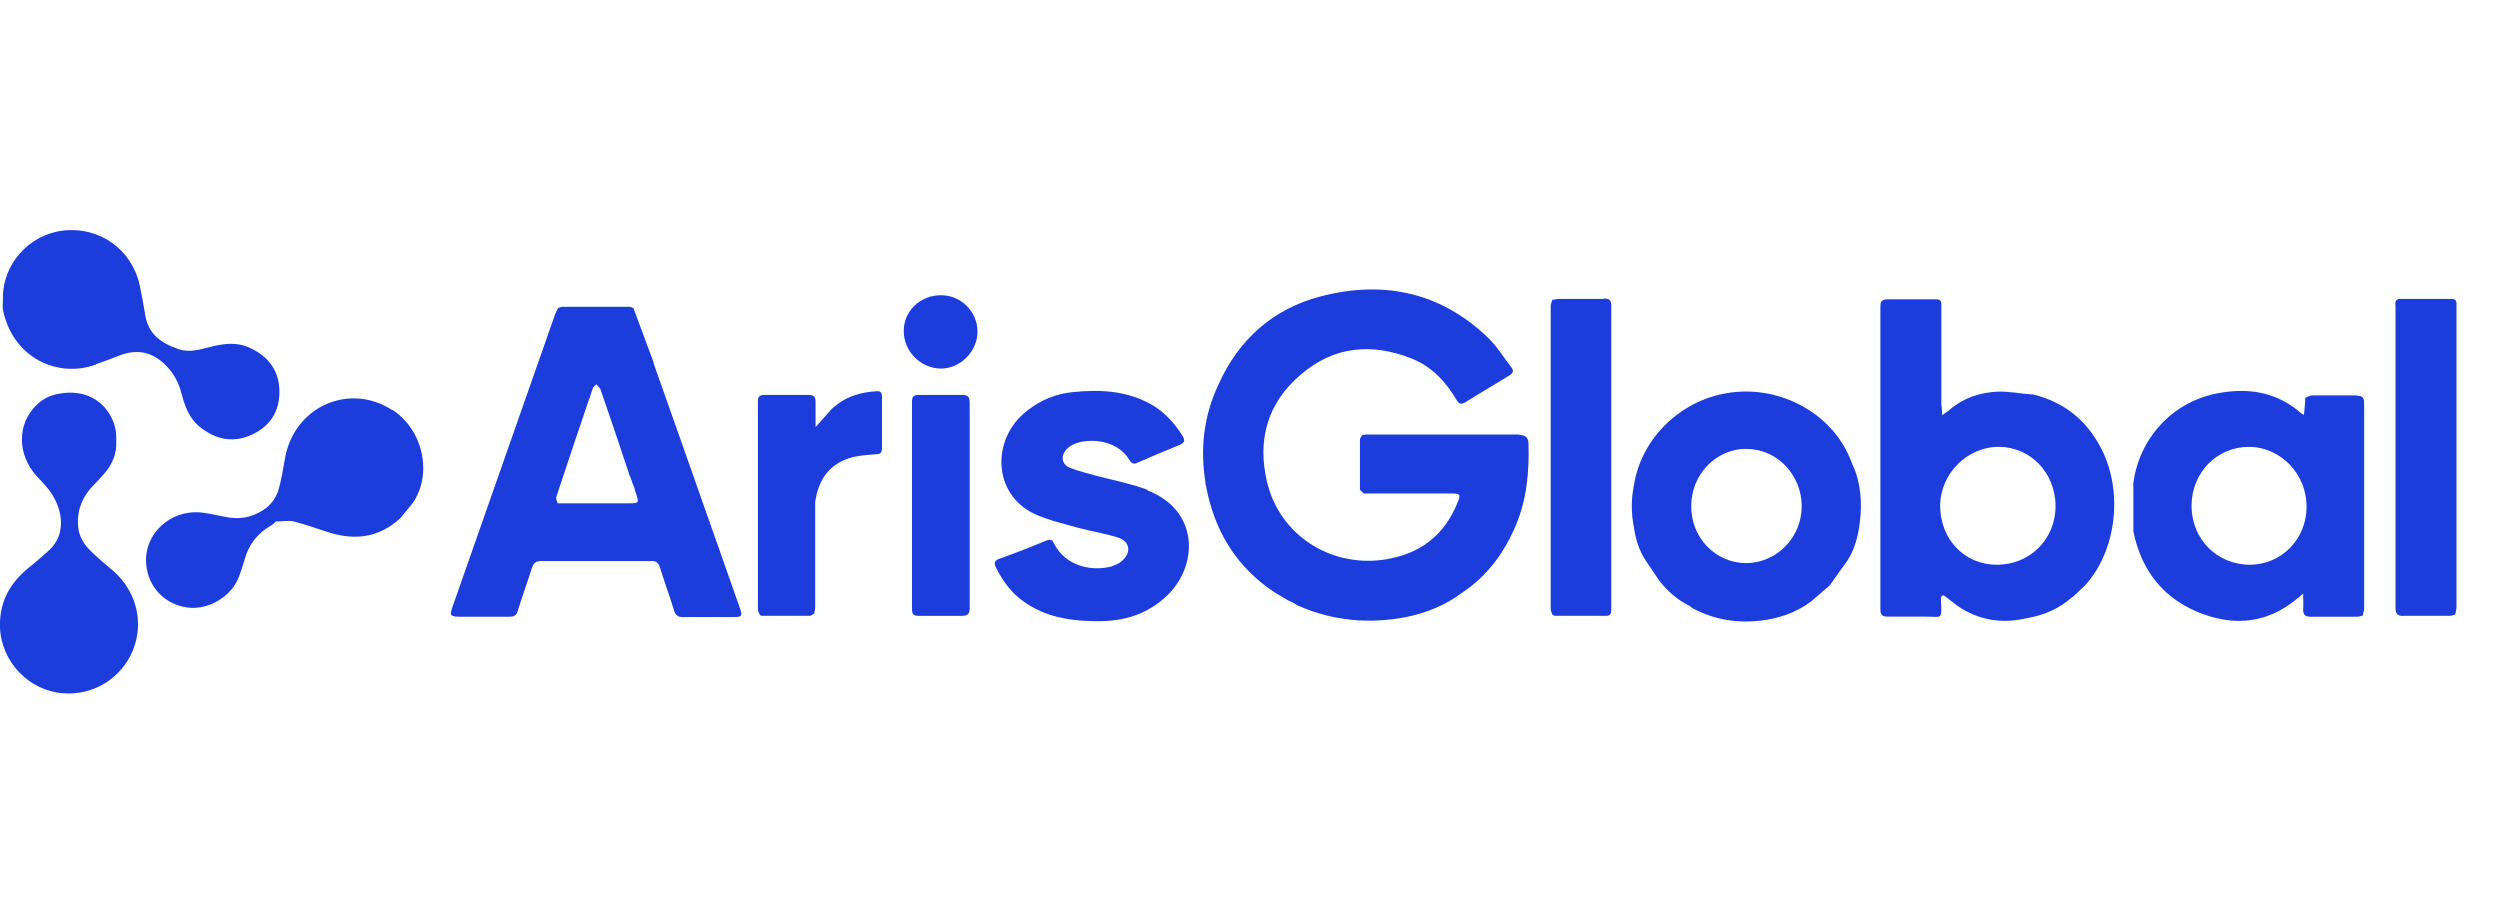 <?xml version="1.0" encoding="UTF-8"?><svg id="Layer_1" xmlns="http://www.w3.org/2000/svg" viewBox="0 0 70.382 26"><defs><style>.cls-1{fill:#1c3ddb;stroke-width:0px;}</style></defs><path class="cls-1" d="m42.764,12.233h-4.234c-.058,0-.116,0-.174.012-.023.046-.07.081-.07.128v1.392c0,.046.07.081.104.128h2.483c.244,0,.255.035.162.255-.383.951-1.091,1.473-2.111,1.613-1.497.197-2.889-.708-3.248-2.169-.29-1.195,0-2.251.951-3.051.928-.8,2.007-.893,3.132-.441.545.22.94.638,1.241,1.149.058.104.116.151.244.081.406-.255.824-.499,1.241-.754.116-.07.139-.139.058-.244-.209-.267-.383-.557-.626-.8-1.334-1.299-2.947-1.647-4.71-1.195-1.357.348-2.332,1.206-2.912,2.506-.406.87-.51,1.787-.36,2.726v.035c.023.104.046.22.07.325.267,1.16.882,2.088,1.879,2.749l.371.22h0s.093.046.151.07h0s.104.07.162.093c.963.418,1.972.51,3.005.313.58-.116,1.125-.336,1.601-.696.696-.464,1.172-1.114,1.497-1.879.313-.743.383-1.508.36-2.309q0-.244-.244-.244l-.023-.012Z"/><path class="cls-1" d="m18.401,10.203c-.186-.51-.383-1.021-.569-1.531-.035-.012-.081-.035-.116-.035h-1.879c-.046,0-.081.023-.128.035-.023.058-.058.116-.081.174-.371,1.044-.731,2.1-1.102,3.144-.603,1.705-1.195,3.422-1.798,5.128-.07.197-.046.232.162.244h1.462c.116,0,.186-.035.22-.151.128-.418.278-.824.406-1.23.046-.128.104-.186.255-.186h3.109c.128,0,.186.035.232.162.128.418.278.824.406,1.241.046.128.104.174.244.174h1.427c.244,0,.255-.035.174-.267-.812-2.297-1.613-4.594-2.425-6.88v-.023Zm-.731,3.968h-1.972c-.012-.058-.058-.128-.035-.186.336-1.009.673-2.03,1.021-3.039.012-.046.07-.093.104-.128.035.046.093.093.116.139.278.8.545,1.601.812,2.401.023.046.035.093.058.151h0c.023.07.046.139.081.209h0s.023.116.046.162c.093.278.093.29-.209.29h-.023Z"/><path class="cls-1" d="m57.219,11.107c-.325-.023-.661-.093-.986-.081-.487.023-.951.174-1.334.499h0s-.023.023-.035.035h0c-.058.035-.116.081-.186.128,0-.116-.012-.209-.023-.302v-2.831c0-.128-.093-.128-.186-.128h-1.334c-.151,0-.197.058-.197.197v8.527c0,.162.058.209.209.209h1.067c.476,0,.452.104.429-.464v-.07c.035-.093.081-.07.139-.023.104.081.209.162.313.244h0c.615.429,1.288.522,2.007.348h0c.464-.081.87-.267,1.218-.569h0s.058-.035.081-.058v-.012h0s.07-.046.093-.081c.07-.07.139-.128.209-.197.882-.975,1.079-2.634.452-3.852-.418-.812-1.067-1.323-1.961-1.531l.023.012Zm-1.009,4.791c-.905,0-1.589-.719-1.589-1.659,0-.893.754-1.659,1.647-1.659s1.601.731,1.601,1.671c0,.928-.719,1.647-1.647,1.647h-.012Z"/><path class="cls-1" d="m52.149,13.068c-.023-.07-.058-.139-.081-.197-.522-1.23-1.926-2.007-3.33-1.821-1.381.174-2.529,1.264-2.738,2.61v1.102-1.102c-.081.394-.081.789,0,1.183.046.348.151.673.348.963h0c.116.174.244.36.36.534h0c.232.302.51.545.859.719h0c.035.023.07.058.116.081.58.302,1.206.406,1.856.336.522-.058,1.021-.22,1.45-.545h0c.162-.139.336-.29.499-.429h0s.023-.023.035-.035h0c.162-.232.325-.464.487-.684h0c.209-.325.302-.696.348-1.067.07-.557.035-1.102-.197-1.624h0l-.012-.023Zm-2.993,2.784c-.859,0-1.555-.719-1.543-1.613,0-.882.708-1.613,1.555-1.601.859,0,1.555.731,1.555,1.613s-.708,1.601-1.566,1.601Z"/><path class="cls-1" d="m32.299,13.787c-.464-.174-.963-.267-1.439-.394-.244-.07-.499-.128-.731-.22-.244-.093-.278-.348-.093-.534.058-.058.128-.104.209-.139.418-.174,1.206-.128,1.555.452.058.104.128.128.232.07.394-.174.789-.336,1.183-.499.139-.058.151-.128.081-.244-.209-.336-.464-.626-.789-.835-.708-.441-1.497-.487-2.297-.406-.476.046-.905.22-1.288.522-1.021.777-.986,2.355.209,2.912.383.174.8.267,1.206.383.383.104.766.162,1.137.278.36.116.383.452.081.684-.07.058-.162.093-.255.128-.557.151-1.299,0-1.624-.638-.046-.093-.081-.139-.209-.093-.441.186-.893.36-1.346.522-.116.046-.139.104-.093.22.162.325.36.626.65.87.615.51,1.346.65,2.123.661h.139c.719,0,1.357-.197,1.891-.696.905-.835.951-2.413-.522-2.982l-.012-.023Z"/><path class="cls-1" d="m2.716,10.249c.232-.081.452-.162.684-.255.452-.162.859-.093,1.218.244.267.244.418.534.499.87.093.336.209.661.487.893.452.371.951.487,1.497.232.499-.232.766-.65.766-1.195,0-.592-.302-.998-.824-1.241-.36-.174-.731-.128-1.102-.035-.302.07-.58.174-.905.07-.51-.174-.87-.429-.951-.986-.046-.267-.093-.545-.151-.812-.22-1.009-1.125-1.659-2.158-1.543-.963.116-1.717.951-1.694,1.937,0,.093-.012.197,0,.29.278,1.369,1.555,1.937,2.622,1.543l.012-.012Z"/><path class="cls-1" d="m2.461,15.412c-.128-.139-.232-.348-.255-.534-.058-.441.081-.847.394-1.183.104-.104.209-.22.302-.325.255-.278.394-.592.371-.975.012-.255-.046-.499-.186-.731-.29-.476-.789-.673-1.346-.592-.278.035-.499.128-.696.313-.569.534-.569,1.404-.012,2.019.162.174.336.348.452.545.278.452.371,1.102-.093,1.531-.209.197-.441.383-.661.569-.499.429-.754.963-.731,1.613.035.975.824,1.798,1.798,1.856.835.058,1.613-.418,1.937-1.195.325-.777.116-1.659-.534-2.239-.255-.22-.522-.429-.754-.684l.012.012Z"/><path class="cls-1" d="m11.046,11.548c-1.206-.789-2.749-.104-3.016,1.323-.058.313-.104.638-.197.94-.058.186-.186.371-.336.487-.29.22-.638.325-1.009.278-.232-.035-.452-.093-.684-.128-.975-.186-1.845.615-1.671,1.566.104.592.569,1.021,1.16,1.091.557.07,1.195-.29,1.415-.824.07-.162.116-.336.174-.51.116-.441.371-.766.766-.986.046-.023.081-.07.116-.104.174,0,.348-.035.51,0,.36.093.696.22,1.044.325.708.209,1.357.116,1.926-.394h0s.023-.023.035-.035h0l.336-.406c.569-.824.302-2.065-.569-2.634v.012Z"/><path class="cls-1" d="m45.165,8.416h-1.288c-.058,0-.116.023-.174.023-.012.058-.046.116-.046.174v8.515c0,.058.023.116.046.174.023,0,.046.035.058.035h1.462c.128,0,.139-.081.139-.186v-8.55c0-.162-.07-.197-.22-.197l.023.012Z"/><path class="cls-1" d="m24.677,11.015c-.406.023-.8.128-1.125.383-.046.035-.093.081-.139.116h0c-.139.162-.29.325-.452.51v-.708c0-.128-.035-.197-.186-.197h-1.264c-.116,0-.174.046-.174.162v5.882c0,.046.035.093.058.151h0s.035.023.058.023h1.346c.046,0,.081-.046.128-.07,0-.058.023-.104.023-.162v-2.97c.081-.592.36-1.032.94-1.23.232-.081.499-.093.754-.116.116,0,.186-.023.186-.162v-1.462c0-.116-.046-.162-.162-.151h.012Z"/><path class="cls-1" d="m27.299,14.251v-2.912c0-.128-.023-.22-.186-.22h-1.264c-.128,0-.174.058-.174.186v5.847c0,.139.046.186.186.186h1.218c.174,0,.22-.058.22-.232v-2.877h0v.023Z"/><path class="cls-1" d="m26.487,8.312c-.58,0-1.044.441-1.044,1.009s.464,1.044,1.044,1.056c.545,0,1.032-.476,1.032-1.044,0-.557-.464-1.021-1.021-1.021h-.012Z"/><path class="cls-1" d="m69.029,8.416h-1.485c-.139.023-.104.128-.104.209v8.492c0,.174.07.232.232.22h1.288c.058,0,.116-.023.162-.035.012-.07.035-.151.035-.22v-8.527c0-.093-.035-.139-.139-.139h.012Z"/><path class="cls-1" d="m66.384,11.131h-1.288c-.07,0-.128.046-.197.07,0,.151-.023.313-.035.476-.035-.023-.058-.023-.07-.035-.673-.592-1.45-.731-2.309-.58-1.334.232-2.262,1.288-2.425,2.541v1.357c.232,1.137.882,1.937,1.972,2.332.928.336,1.81.232,2.599-.406.07-.058.139-.116.209-.174,0,.151.012.302,0,.441,0,.151.046.209.209.209h1.311c.058,0,.116-.023.162-.035,0-.058.035-.128.035-.186v-5.777c0-.174-.046-.232-.22-.22l.046-.012Zm-3.039,4.768c-.928,0-1.647-.719-1.647-1.659,0-.928.708-1.659,1.613-1.659.893,0,1.636.766,1.624,1.694,0,.905-.708,1.624-1.601,1.624h.012Z"/></svg>